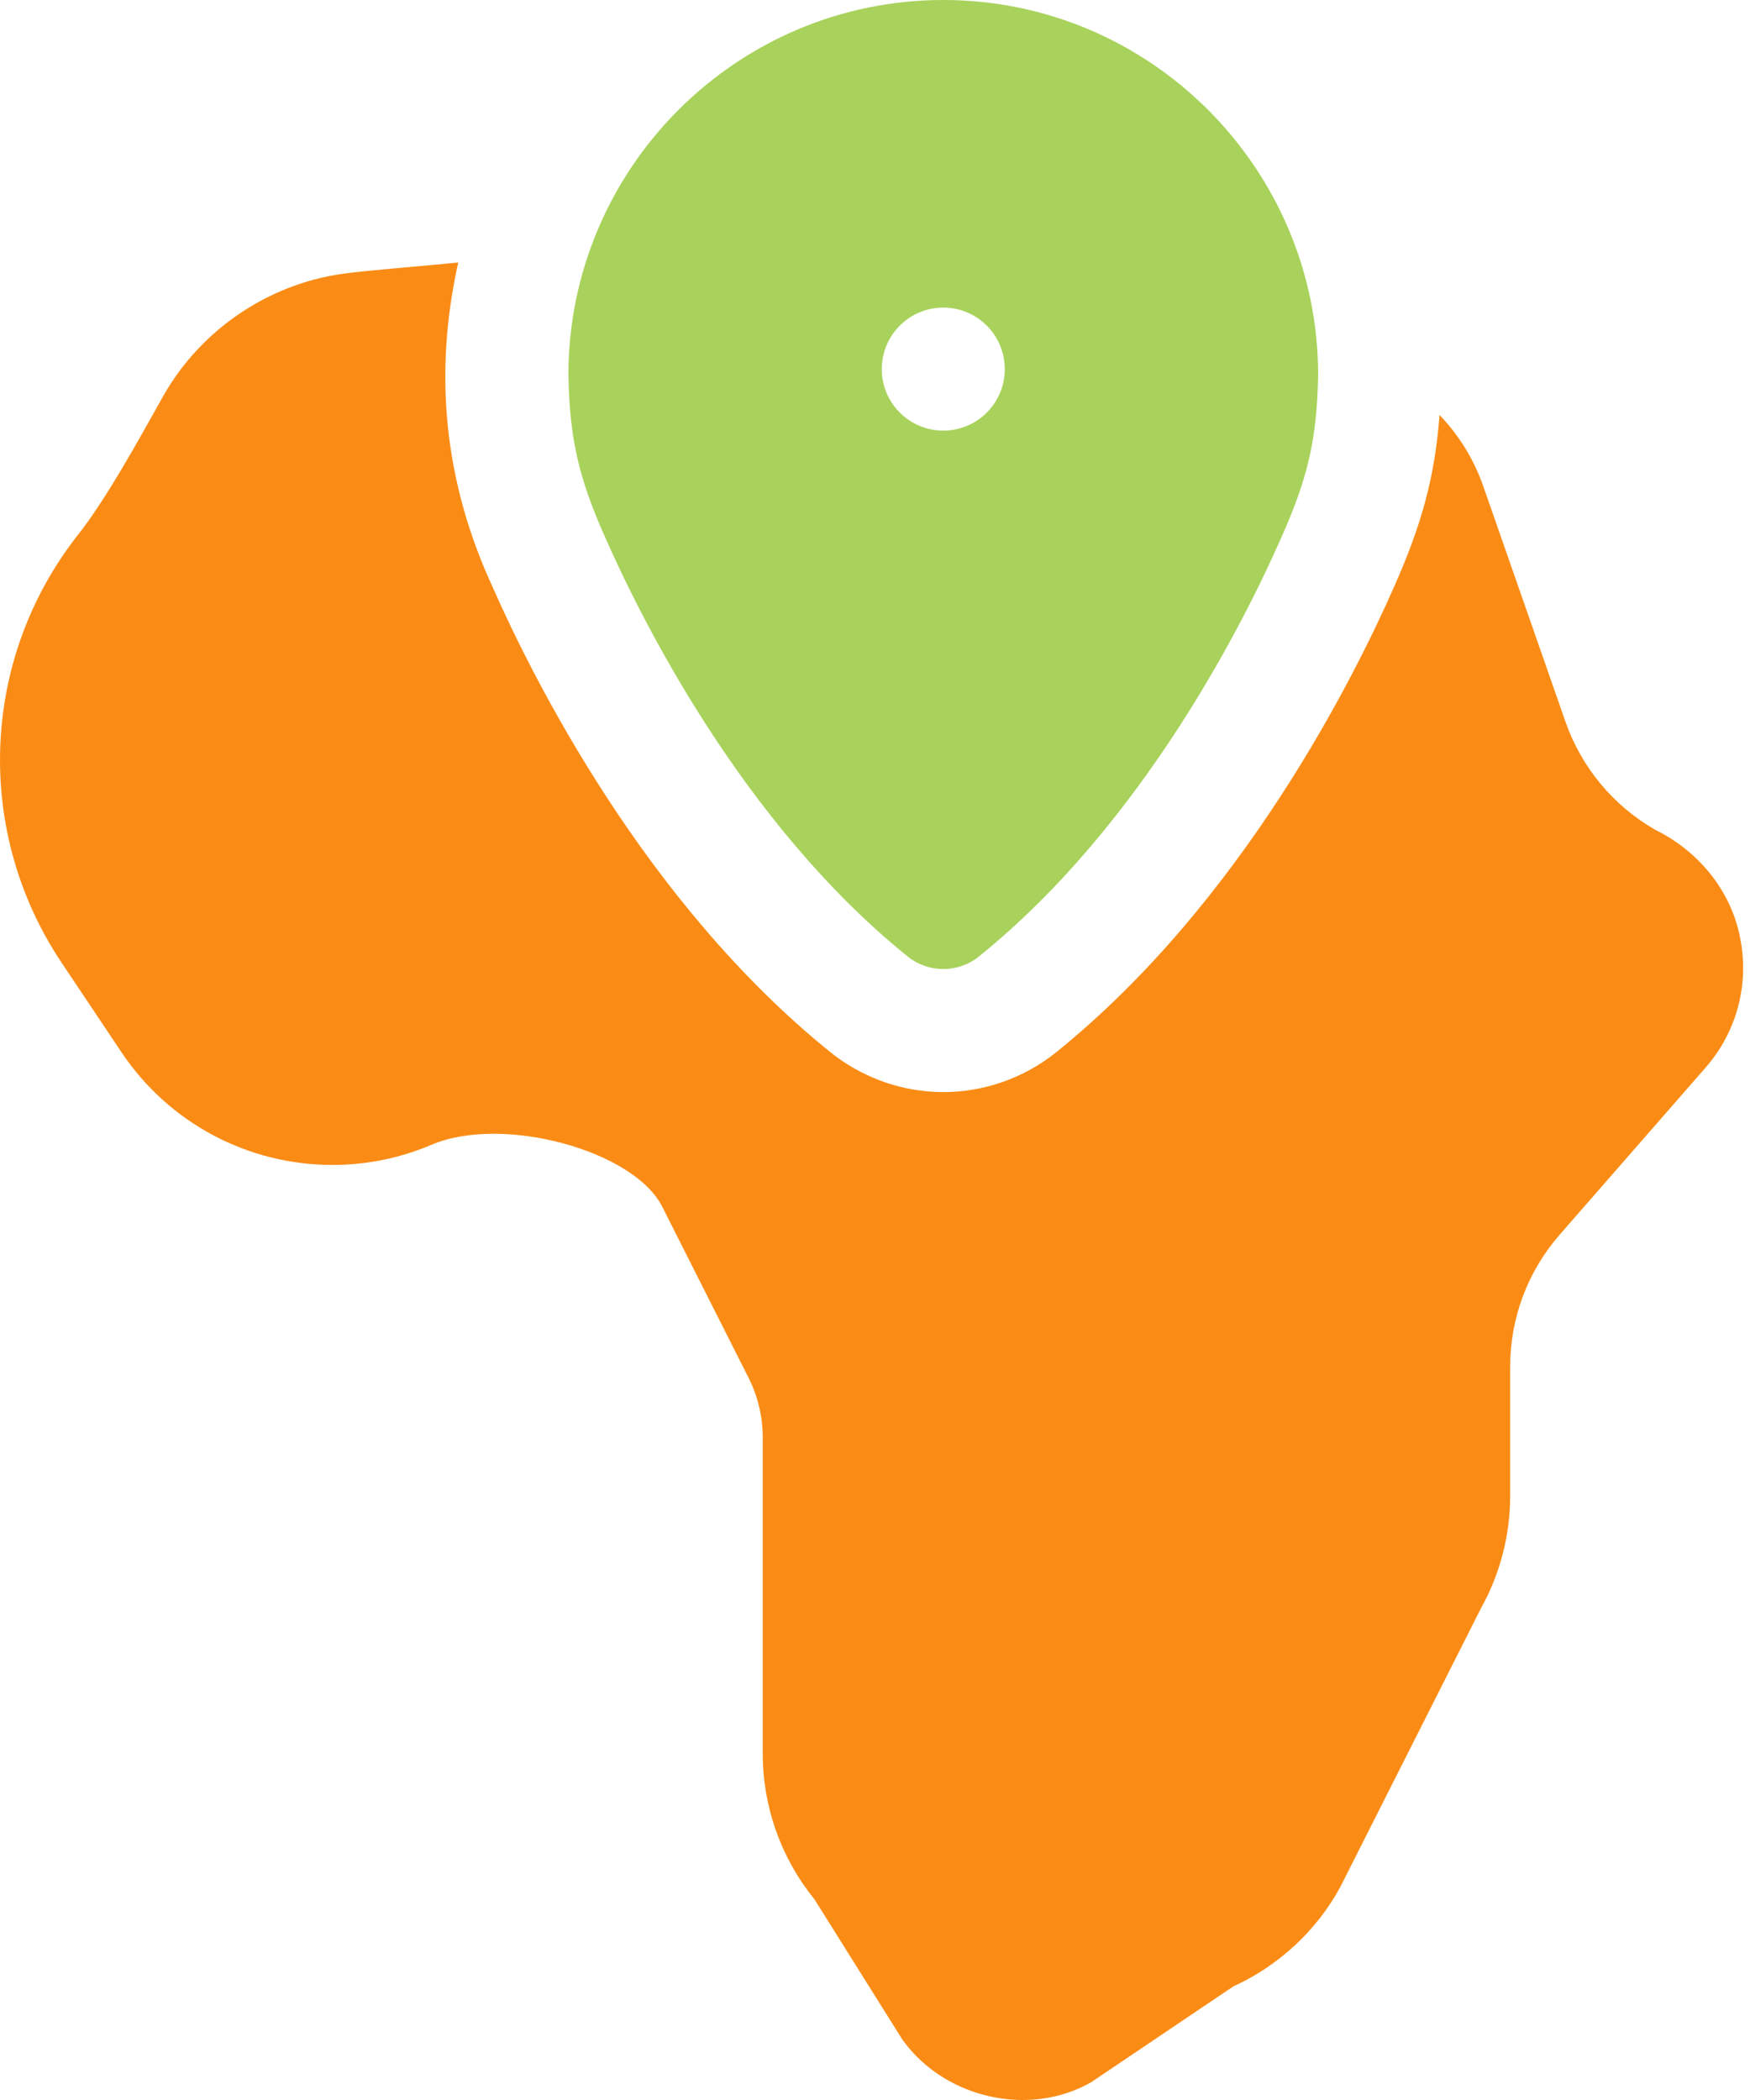 <svg width="60" height="72" viewBox="0 0 60 72" fill="none" xmlns="http://www.w3.org/2000/svg">
<path d="M58.481 36.599L53.473 42.335C52.379 43.586 51.777 45.192 51.777 46.854V51.286C51.777 52.636 51.431 53.967 50.776 55.141L45.947 64.708C45.135 66.2 43.834 67.4 42.289 68.103L37.408 71.393C35.842 72.286 33.86 72.162 32.342 71.231C31.801 70.898 31.319 70.461 30.938 69.928L27.924 65.119C26.78 63.71 26.151 61.946 26.151 60.125V49.282C26.151 48.578 25.984 47.87 25.665 47.239L22.706 41.374C21.726 39.432 17.218 38.219 14.8 39.247C13.717 39.708 12.572 39.941 11.4 39.941C8.489 39.941 5.785 38.498 4.165 36.078L2.12 33.019C-0.878 28.544 -0.68 22.673 2.612 18.414C3.592 17.201 4.752 15.086 5.594 13.583C6.867 11.328 9.156 9.761 11.718 9.391C12.661 9.259 14.521 9.123 15.712 8.999C14.861 12.802 15.223 16.512 16.885 20.116C18.247 23.209 22.096 30.937 28.474 36.078C29.571 36.959 30.943 37.443 32.342 37.443C33.741 37.443 35.114 36.959 36.206 36.082C42.593 30.933 46.435 23.215 47.795 20.123C48.75 17.978 49.201 16.316 49.355 14.227C50.014 14.913 50.53 15.741 50.852 16.662L53.675 24.75C54.221 26.309 55.312 27.624 56.746 28.447C58.283 29.206 59.418 30.612 59.692 32.321C59.951 33.863 59.509 35.422 58.481 36.599Z" fill="#FA8C16"/>
<path d="M32.341 0C25.253 0 19.488 5.773 19.488 12.867C19.488 12.881 19.488 12.895 19.49 12.909C19.535 15.048 19.841 16.385 20.741 18.407C21.976 21.212 25.456 28.227 31.121 32.794C31.832 33.368 32.851 33.368 33.562 32.794C39.228 28.227 42.709 21.211 43.937 18.416C44.842 16.385 45.147 15.048 45.193 12.911C45.194 12.895 45.194 12.881 45.194 12.867C45.194 5.773 39.429 0 32.341 0ZM32.341 14.764C31.177 14.764 30.232 13.82 30.232 12.655C30.232 11.492 31.177 10.546 32.341 10.546C33.506 10.546 34.45 11.492 34.45 12.655C34.45 13.82 33.506 14.764 32.341 14.764Z" fill="#A8D25B"/>
</svg>
